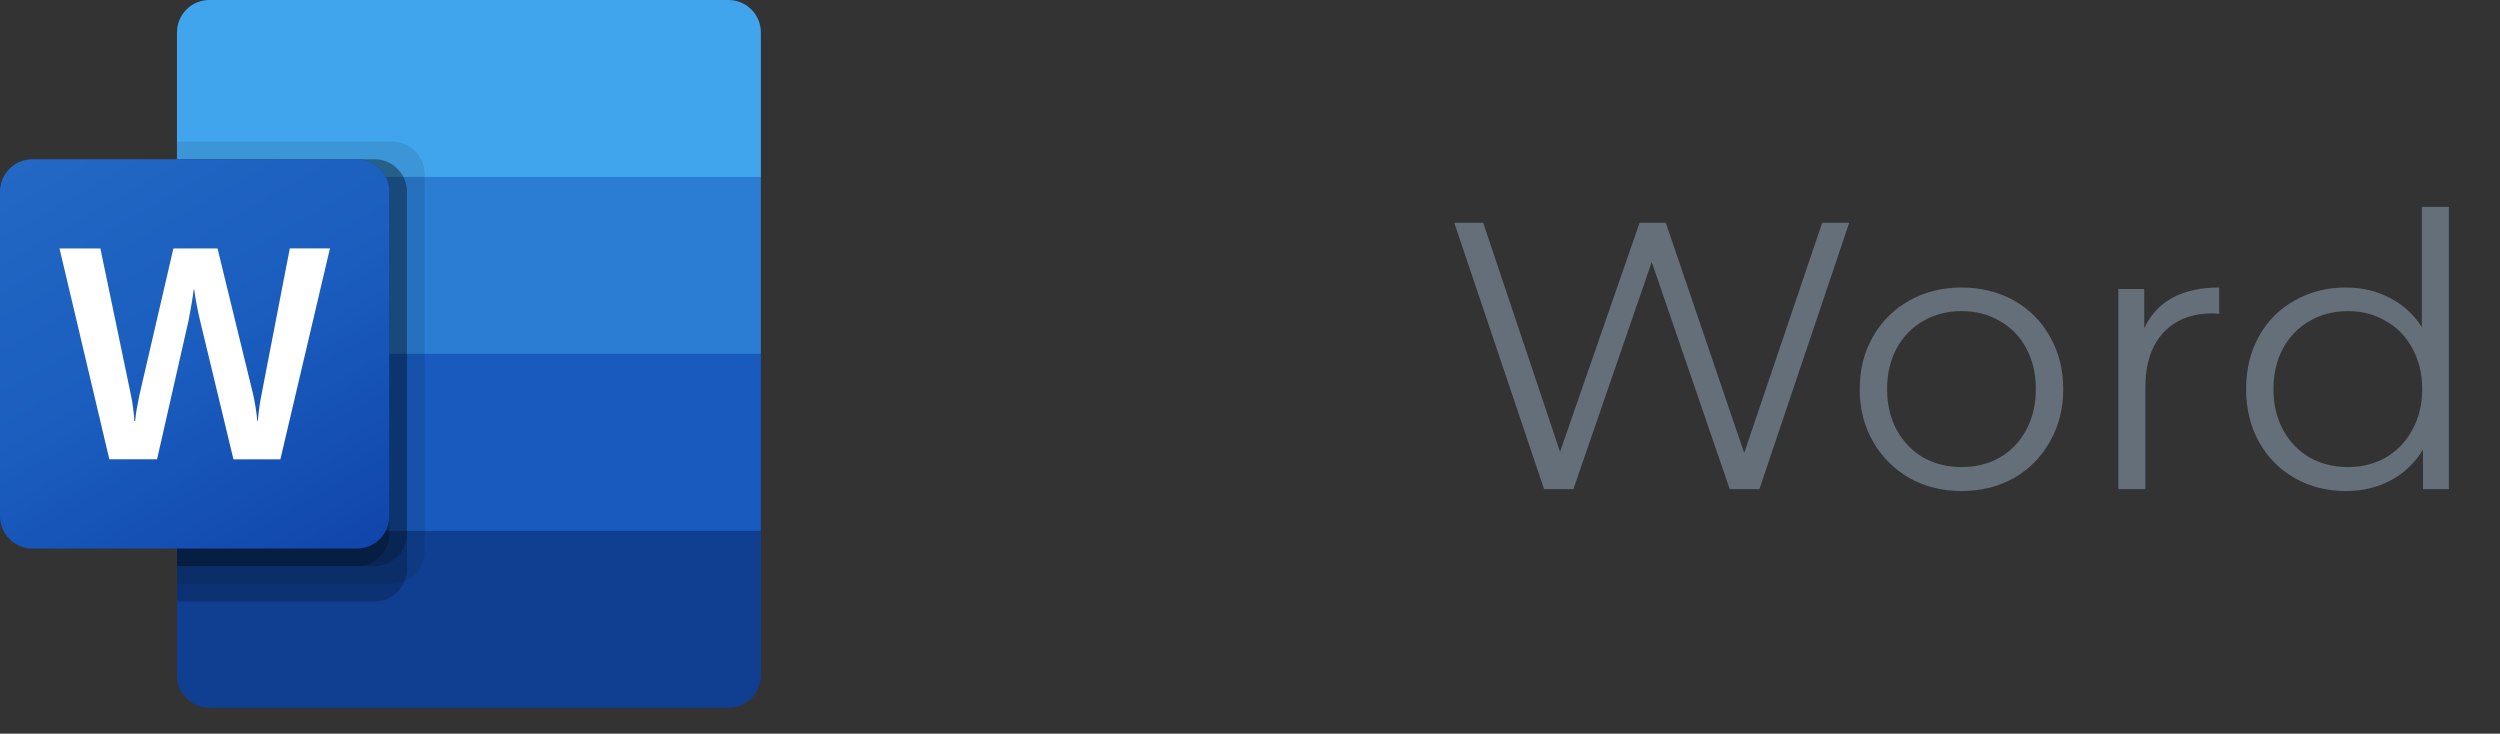 <svg width="92" height="27" viewBox="0 0 92 27" fill="none" xmlns="http://www.w3.org/2000/svg">
<rect x="0" y="0" width="92" height="27" fill="#333333" stroke="none"/>
<path d="M26.806 0H7.705C7.046 0 6.512 0.534 6.512 1.194V6.512L17.581 9.767L28 6.512V1.194C28 0.534 27.466 0 26.806 0Z" fill="#41A5EE"/>
<path d="M28 6.512H6.512V13.023L17.581 14.977L28 13.023V6.512Z" fill="#2B7CD3"/>
<path d="M6.512 13.023V19.535L16.93 20.837L28 19.535V13.023H6.512Z" fill="#185ABD"/>
<path d="M7.705 26.047H26.806C27.466 26.047 28 25.512 28 24.853V19.535H6.512V24.853C6.512 25.512 7.046 26.047 7.705 26.047Z" fill="#103F91"/>
<path opacity="0.1" d="M14.434 5.209H6.512V21.488H14.434C15.093 21.486 15.626 20.953 15.628 20.295V6.403C15.626 5.745 15.093 5.211 14.434 5.209Z" fill="black"/>
<path opacity="0.2" d="M13.783 5.86H6.512V22.14H13.783C14.441 22.137 14.975 21.604 14.977 20.946V7.054C14.975 6.396 14.441 5.863 13.783 5.86Z" fill="black"/>
<path opacity="0.2" d="M13.783 5.86H6.512V20.837H13.783C14.441 20.835 14.975 20.302 14.977 19.644V7.054C14.975 6.396 14.441 5.863 13.783 5.86Z" fill="black"/>
<path opacity="0.2" d="M13.132 5.86H6.512V20.837H13.132C13.79 20.835 14.323 20.302 14.325 19.644V7.054C14.323 6.396 13.79 5.863 13.132 5.86Z" fill="black"/>
<path d="M1.194 5.86H13.132C13.791 5.86 14.326 6.395 14.326 7.054V18.992C14.326 19.652 13.791 20.186 13.132 20.186H1.194C0.534 20.186 0 19.652 0 18.992V7.054C0 6.395 0.534 5.86 1.194 5.86Z" fill="url(#paint0_linear_13_3)"/>
<path d="M4.898 15.014C4.922 15.199 4.937 15.359 4.944 15.496H4.972C4.982 15.366 5.004 15.209 5.037 15.025C5.07 14.842 5.099 14.687 5.126 14.56L6.381 9.144H8.005L9.307 14.479C9.383 14.81 9.437 15.147 9.469 15.485H9.491C9.515 15.157 9.56 14.831 9.626 14.508L10.665 9.141H12.142L10.318 16.903H8.591L7.354 11.763C7.318 11.615 7.277 11.421 7.232 11.184C7.188 10.946 7.16 10.772 7.148 10.663H7.127C7.113 10.789 7.085 10.977 7.043 11.225C7.001 11.474 6.968 11.658 6.943 11.777L5.78 16.901H4.024L2.19 9.144H3.694L4.825 14.571C4.851 14.682 4.875 14.831 4.898 15.014Z" fill="white"/>
<path d="M68.05 8.2L64.746 18H63.654L60.784 9.642L57.9 18H56.822L53.518 8.2H54.582L57.41 16.628L60.336 8.2H61.302L64.186 16.67L67.056 8.2H68.05ZM72.189 18.07C71.48 18.07 70.84 17.911 70.271 17.594C69.702 17.267 69.254 16.819 68.927 16.25C68.6 15.681 68.437 15.037 68.437 14.318C68.437 13.599 68.6 12.955 68.927 12.386C69.254 11.817 69.702 11.373 70.271 11.056C70.84 10.739 71.48 10.58 72.189 10.58C72.898 10.58 73.538 10.739 74.107 11.056C74.676 11.373 75.12 11.817 75.437 12.386C75.764 12.955 75.927 13.599 75.927 14.318C75.927 15.037 75.764 15.681 75.437 16.25C75.12 16.819 74.676 17.267 74.107 17.594C73.538 17.911 72.898 18.07 72.189 18.07ZM72.189 17.188C72.712 17.188 73.178 17.071 73.589 16.838C74.009 16.595 74.336 16.255 74.569 15.816C74.802 15.377 74.919 14.878 74.919 14.318C74.919 13.758 74.802 13.259 74.569 12.82C74.336 12.381 74.009 12.045 73.589 11.812C73.178 11.569 72.712 11.448 72.189 11.448C71.666 11.448 71.195 11.569 70.775 11.812C70.364 12.045 70.038 12.381 69.795 12.82C69.562 13.259 69.445 13.758 69.445 14.318C69.445 14.878 69.562 15.377 69.795 15.816C70.038 16.255 70.364 16.595 70.775 16.838C71.195 17.071 71.666 17.188 72.189 17.188ZM78.908 12.078C79.142 11.583 79.487 11.21 79.944 10.958C80.411 10.706 80.985 10.58 81.666 10.58V11.546L81.428 11.532C80.654 11.532 80.047 11.77 79.608 12.246C79.17 12.722 78.95 13.389 78.95 14.248V18H77.956V10.636H78.908V12.078ZM90.118 7.612V18H89.166V16.544C88.867 17.039 88.47 17.417 87.976 17.678C87.49 17.939 86.94 18.07 86.324 18.07C85.633 18.07 85.008 17.911 84.448 17.594C83.888 17.277 83.449 16.833 83.132 16.264C82.814 15.695 82.656 15.046 82.656 14.318C82.656 13.59 82.814 12.941 83.132 12.372C83.449 11.803 83.888 11.364 84.448 11.056C85.008 10.739 85.633 10.58 86.324 10.58C86.921 10.58 87.458 10.706 87.934 10.958C88.419 11.201 88.816 11.56 89.124 12.036V7.612H90.118ZM86.408 17.188C86.921 17.188 87.383 17.071 87.794 16.838C88.214 16.595 88.54 16.255 88.774 15.816C89.016 15.377 89.138 14.878 89.138 14.318C89.138 13.758 89.016 13.259 88.774 12.82C88.54 12.381 88.214 12.045 87.794 11.812C87.383 11.569 86.921 11.448 86.408 11.448C85.885 11.448 85.414 11.569 84.994 11.812C84.583 12.045 84.256 12.381 84.014 12.82C83.78 13.259 83.664 13.758 83.664 14.318C83.664 14.878 83.78 15.377 84.014 15.816C84.256 16.255 84.583 16.595 84.994 16.838C85.414 17.071 85.885 17.188 86.408 17.188Z" fill="#656F79"/>
<defs>
<linearGradient id="paint0_linear_13_3" x1="2.489" y1="4.928" x2="11.837" y2="21.119" gradientUnits="userSpaceOnUse">
<stop stop-color="#2368C4"/>
<stop offset="0.5" stop-color="#1A5DBE"/>
<stop offset="1" stop-color="#1146AC"/>
</linearGradient>
</defs>
</svg>
